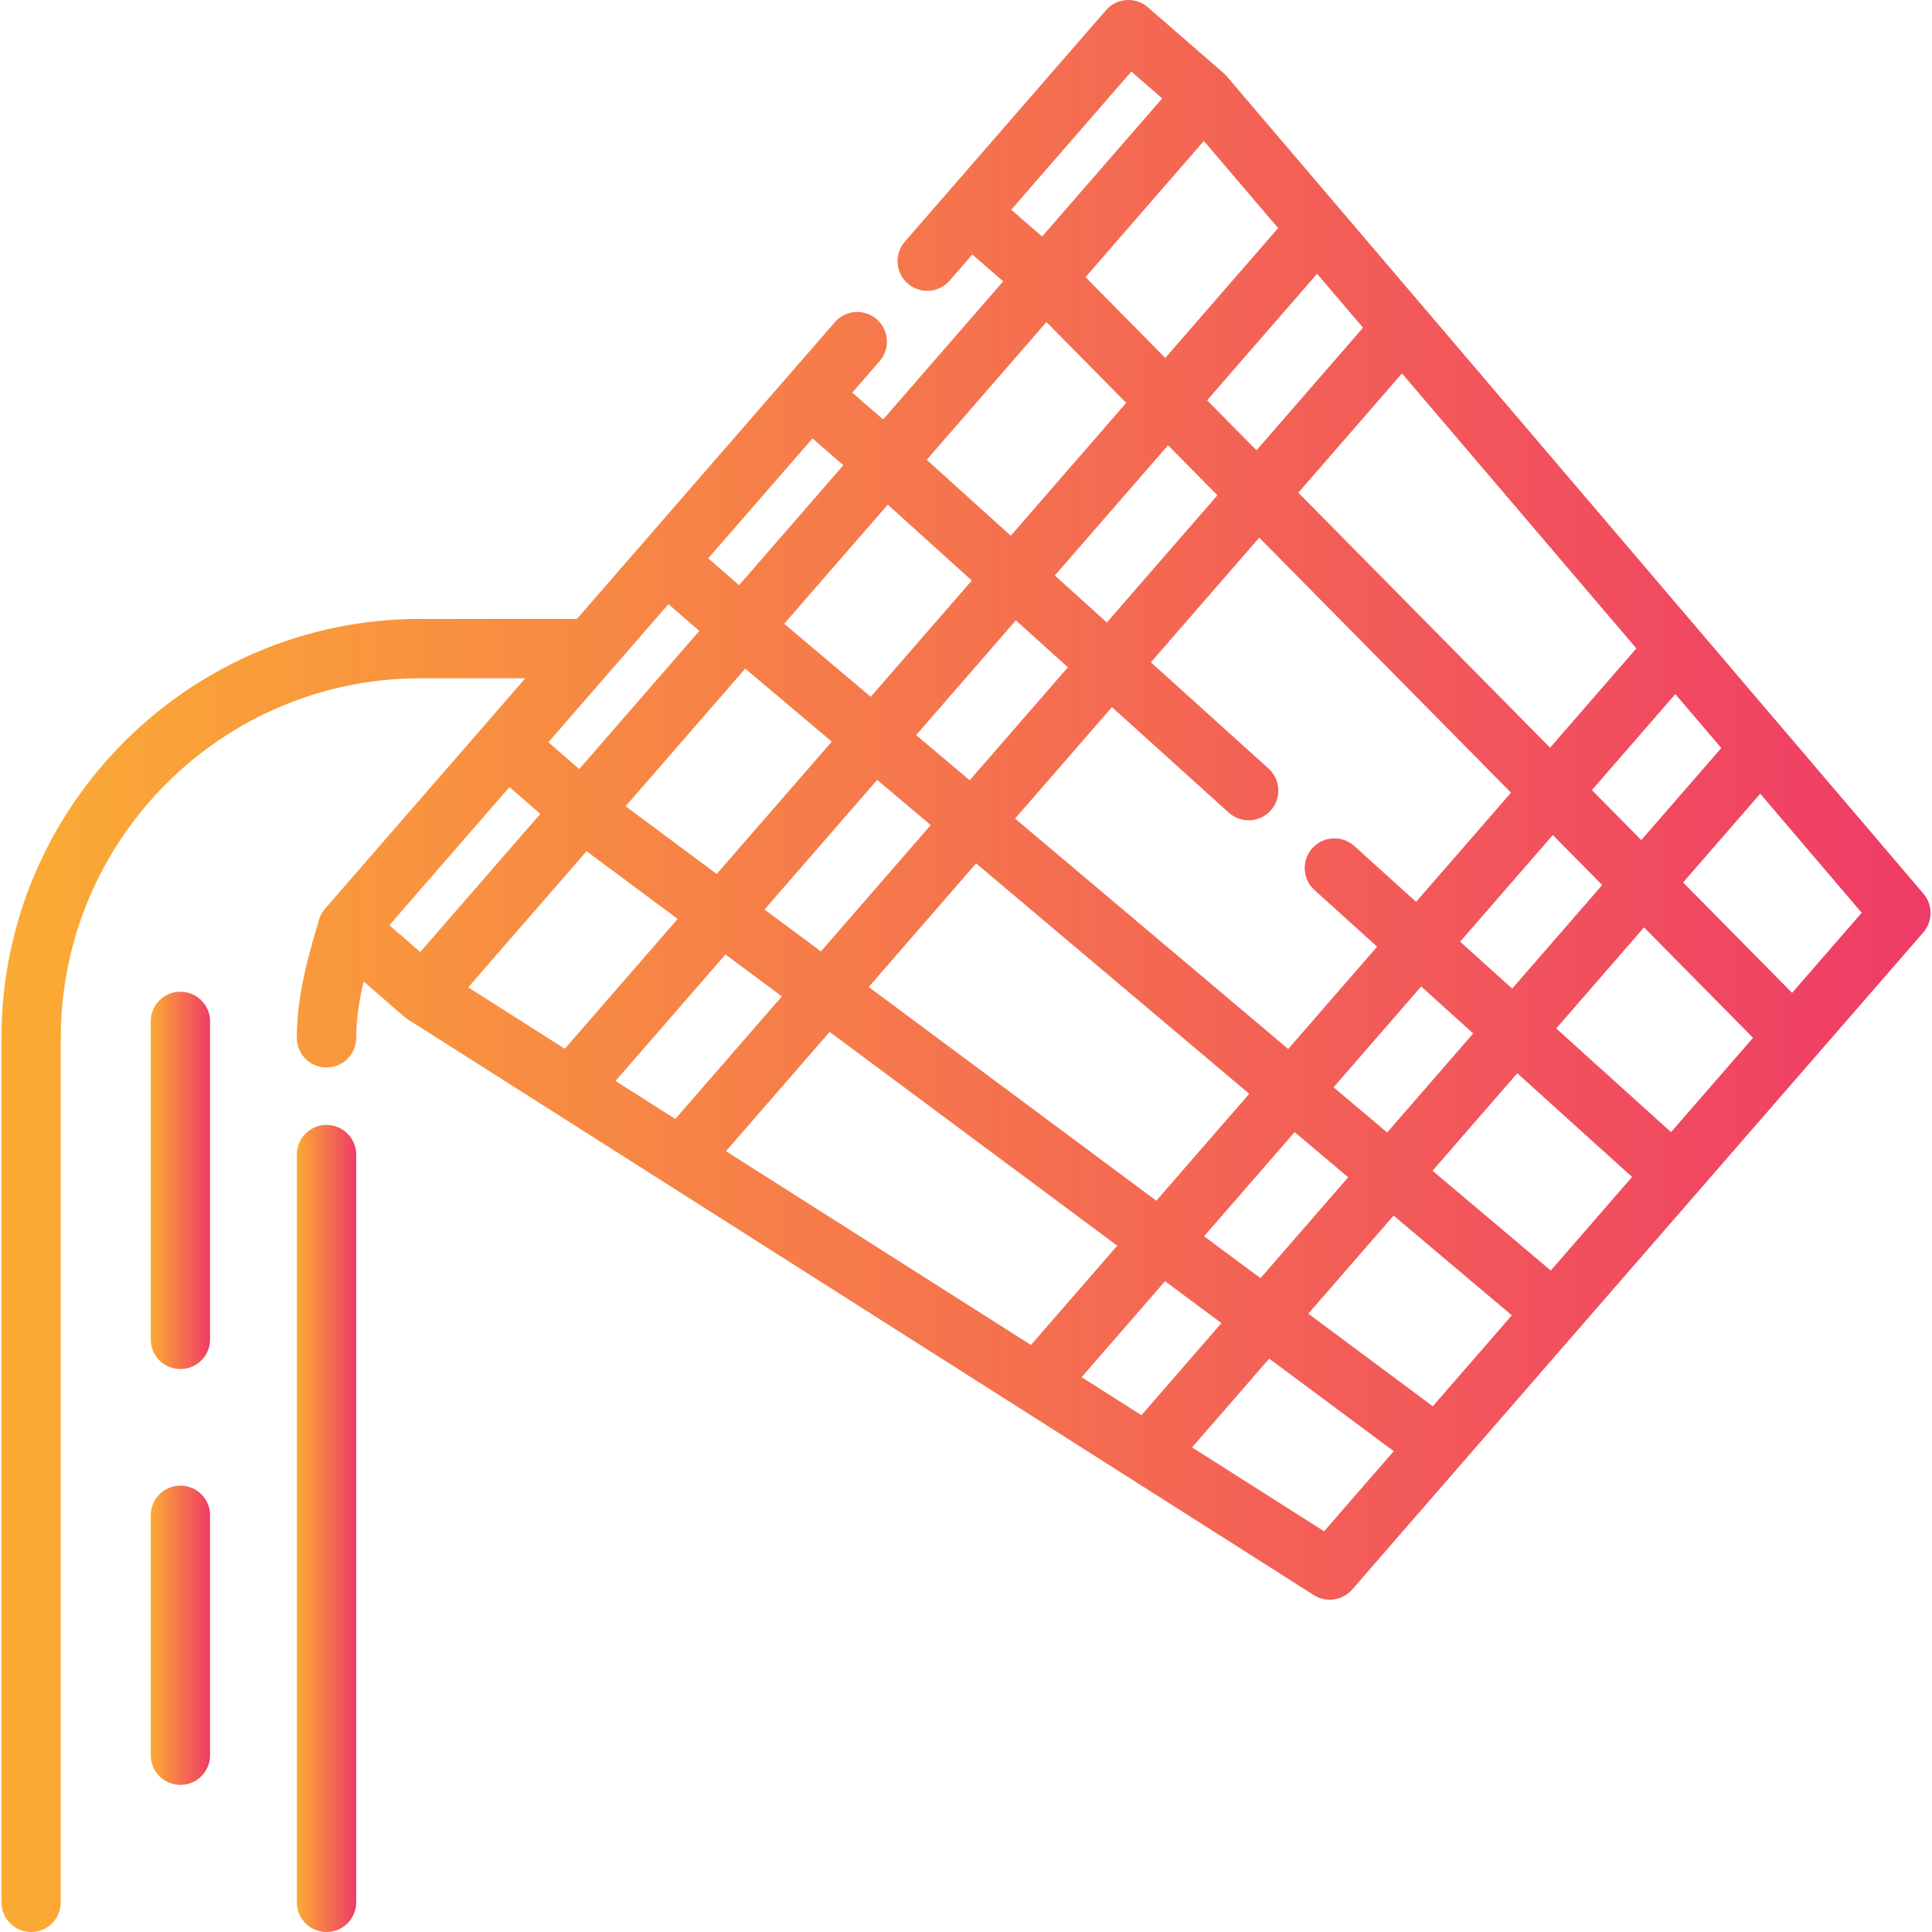 <?xml version="1.0" encoding="utf-8"?>
<!-- Generator: Adobe Illustrator 16.0.0, SVG Export Plug-In . SVG Version: 6.00 Build 0)  -->
<!DOCTYPE svg PUBLIC "-//W3C//DTD SVG 1.1//EN" "http://www.w3.org/Graphics/SVG/1.1/DTD/svg11.dtd">
<svg version="1.1" id="Capa_1" xmlns="http://www.w3.org/2000/svg" xmlns:xlink="http://www.w3.org/1999/xlink" x="0px" y="0px"
	 width="512px" height="512px" viewBox="0 0 512 512" enable-background="new 0 0 512 512" xml:space="preserve">
<g>
	<g>
		<g>
			<linearGradient id="SVGID_1_" gradientUnits="userSpaceOnUse" x1="0.38" y1="256.001" x2="511.62" y2="256.001">
				<stop  offset="0" style="stop-color:#FBAB34"/>
				<stop  offset="1" style="stop-color:#EF3B67"/>
			</linearGradient>
			<path fill="url(#SVGID_1_)" d="M511.362,239.944c-0.292-1.113-0.833-2.176-1.622-3.101l-37.21-43.655
				c-0.001-0.002-0.002-0.003-0.004-0.005l-22.502-26.4c-0.003-0.002-0.005-0.004-0.006-0.006L377.59,81.802
				c-0.001-0.002-0.002-0.003-0.004-0.005l-9.541-11.194l-42.967-50.409c-0.04-0.047-0.086-0.087-0.126-0.133
				c-0.103-0.114-0.208-0.225-0.318-0.334c-0.086-0.085-0.172-0.17-0.261-0.251c-0.042-0.038-0.079-0.08-0.121-0.117L304.198,1.93
				c-3.278-2.85-8.247-2.503-11.099,0.777L250.959,51.19l-11.175,12.858c-2.85,3.279-2.501,8.248,0.777,11.098
				c3.279,2.85,8.247,2.503,11.099-0.777l6.014-6.92l8.178,7.108l-31.817,36.607l-8.178-7.108l7.261-8.355
				c2.851-3.279,2.502-8.248-0.776-11.098c-3.278-2.85-8.248-2.503-11.098,0.777L208.82,99.672c-0.036,0.042-0.067,0.088-0.102,0.13
				c-0.039,0.043-0.081,0.08-0.119,0.124l-37.947,43.66c-0.037,0.042-0.067,0.087-0.102,0.13c-0.039,0.043-0.081,0.08-0.119,0.124
				l-17.538,20.178h-41.496C50.182,164.018,0.38,213.82,0.38,275.035v229.099c0,4.345,3.522,7.867,7.867,7.867
				c4.345,0,7.867-3.522,7.867-7.867V275.035c0-52.539,42.744-95.283,95.283-95.283h27.821l-10.926,12.571l-42.14,48.483
				c-0.184,0.212-0.354,0.431-0.511,0.656c-0.024,0.034-0.043,0.07-0.066,0.104c-0.133,0.196-0.258,0.394-0.371,0.598
				c-0.027,0.048-0.048,0.098-0.073,0.147c-0.102,0.194-0.198,0.389-0.283,0.588c-0.028,0.066-0.051,0.134-0.077,0.202
				c-0.072,0.184-0.14,0.37-0.198,0.558c-0.008,0.026-0.019,0.051-0.027,0.077c-2.756,9.321-5.882,19.885-5.882,31.3
				c0,4.345,3.522,7.866,7.867,7.866c4.345,0,7.867-3.521,7.867-7.866c0-5.027,0.816-10.011,1.97-14.929l10.615,9.227
				c0.045,0.039,0.093,0.072,0.138,0.109c0.08,0.066,0.161,0.131,0.244,0.195c0.133,0.102,0.269,0.198,0.408,0.291
				c0.051,0.035,0.098,0.074,0.151,0.108l39.037,24.808h0.001l29.279,18.606l94.245,59.892c0.002,0,0.002,0.002,0.003,0.002
				l8.085,5.137l69.61,44.237c1.302,0.827,2.765,1.228,4.216,1.228c2.214,0,4.398-0.933,5.941-2.706l59.421-68.366
				c0.001,0,0.001-0.001,0.001-0.001l24.931-28.683l66.999-77.084C511.446,245.087,512.005,242.393,511.362,239.944z
				 M456.16,198.236l-21.205,24.397l-13.084-13.253l22.107-25.435L456.16,198.236z M232.458,206.685l14.196,11.975l-29.101,33.481
				l-14.947-11.11L232.458,206.685z M189.942,231.617l-24.151-17.952l31.704-36.477l22.937,19.35L189.942,231.617z M348.353,235.878
				l16.604,14.999l-23.57,27.118l-72.384-61.065l25.673-29.537l30.956,27.963c3.225,2.913,8.199,2.662,11.111-0.564
				c2.912-3.224,2.66-8.199-0.564-11.111l-31.18-28.164l28.716-33.038l66.719,67.583L375.28,239l-16.381-14.797
				c-3.222-2.912-8.197-2.66-11.111,0.564C344.876,227.992,345.128,232.966,348.353,235.878z M293.32,164.967l-13.781-12.45
				l30.006-34.523l13.084,13.254L293.32,164.967z M282.999,176.844l-26.022,29.939l-14.196-11.975l26.435-30.414L282.999,176.844z
				 M258.68,228.806l72.385,61.065l-24.63,28.336l-76.218-56.652L258.68,228.806z M343.091,300.018l14.194,11.976l-23.239,26.737
				L319.1,327.62L343.091,300.018z M353.414,288.141l23.221-26.716l13.782,12.449l-22.808,26.242L353.414,288.141z M386.957,249.548
				l24.562-28.259l13.083,13.253l-23.862,27.455L386.957,249.548z M371.539,98.958l62.118,72.878l-22.872,26.314l-66.719-67.583
				L371.539,98.958z M355.486,80.122l5.732,6.727l-28.237,32.488l-13.085-13.254l29.141-33.526L355.486,80.122z M338.716,60.448
				l-29.905,34.406L287.67,73.44l31.363-36.084L338.716,60.448z M299.814,18.965l8.178,7.108L276.174,62.68l-8.178-7.108
				L299.814,18.965z M277.318,85.35l21.141,21.415l-30.598,35.204l-22.271-20.116L277.318,85.35z M235.268,133.729l22.27,20.117
				l-26.784,30.816l-22.936-19.35L235.268,133.729z M215.313,116.185l8.178,7.108l-27.626,31.785l-8.177-7.108L215.313,116.185z
				 M162.416,177.046c0.002-0.002,0.003-0.004,0.004-0.005l14.725-16.942l8.178,7.108l-31.818,36.608l-8.178-7.108L162.416,177.046z
				 M103.188,245.19l12.308-14.162l19.51-22.446l8.178,7.108l-31.818,36.608L103.188,245.19z M124.077,261.66l31.362-36.085
				l24.152,17.952l-29.905,34.407L124.077,261.66z M163.114,286.467l29.141-33.527l14.947,11.11l-28.238,32.489L163.114,286.467z
				 M273.212,356.434l-80.821-51.36l27.474-31.609l76.219,56.654L273.212,356.434z M286.641,364.966l22.107-25.437l14.946,11.111
				l-21.205,24.396L286.641,364.966z M350.906,405.807l-34.99-22.236l20.441-23.518l32.998,24.528L350.906,405.807z
				 M379.708,372.671l-32.998-24.528l22.603-26.004l31.338,26.438L379.708,372.671z M415.458,331.539l-4.486,5.161l-31.338-26.438
				l22.459-25.84l30.429,27.485L415.458,331.539z M442.843,300.029l-30.427-27.484l23.271-26.774l28.886,29.258L442.843,300.029z
				 M474.925,263.121l-28.885-29.259l20.44-23.517l26.893,31.551L474.925,263.121z"/>
		</g>
	</g>
	<g>
		<g>
			<linearGradient id="SVGID_2_" gradientUnits="userSpaceOnUse" x1="78.663" y1="405.059" x2="94.397" y2="405.059">
				<stop  offset="0" style="stop-color:#FBAB34"/>
				<stop  offset="1" style="stop-color:#EF3B67"/>
			</linearGradient>
			<path fill="url(#SVGID_2_)" d="M86.53,298.115c-4.345,0-7.867,3.521-7.867,7.867v198.151c0,4.345,3.522,7.867,7.867,7.867
				c4.345,0,7.867-3.522,7.867-7.867V305.982C94.397,301.636,90.875,298.115,86.53,298.115z"/>
		</g>
	</g>
	<g>
		<g>
			<linearGradient id="SVGID_3_" gradientUnits="userSpaceOnUse" x1="39.938" y1="312.812" x2="55.672" y2="312.812">
				<stop  offset="0" style="stop-color:#FBAB34"/>
				<stop  offset="1" style="stop-color:#EF3B67"/>
			</linearGradient>
			<path fill="url(#SVGID_3_)" d="M47.805,262.813c-4.345,0-7.867,3.522-7.867,7.867v84.264c0,4.346,3.522,7.867,7.867,7.867
				c4.345,0,7.867-3.521,7.867-7.867V270.68C55.672,266.335,52.151,262.813,47.805,262.813z"/>
		</g>
	</g>
	<g>
		<g>
			<linearGradient id="SVGID_4_" gradientUnits="userSpaceOnUse" x1="39.938" y1="433.361" x2="55.672" y2="433.361">
				<stop  offset="0" style="stop-color:#FBAB34"/>
				<stop  offset="1" style="stop-color:#EF3B67"/>
			</linearGradient>
			<path fill="url(#SVGID_4_)" d="M47.805,393.707c-4.345,0-7.867,3.521-7.867,7.867v63.575c0,4.345,3.522,7.866,7.867,7.866
				c4.345,0,7.867-3.521,7.867-7.866v-63.575C55.672,397.228,52.151,393.707,47.805,393.707z"/>
		</g>
	</g>
</g>
</svg>
